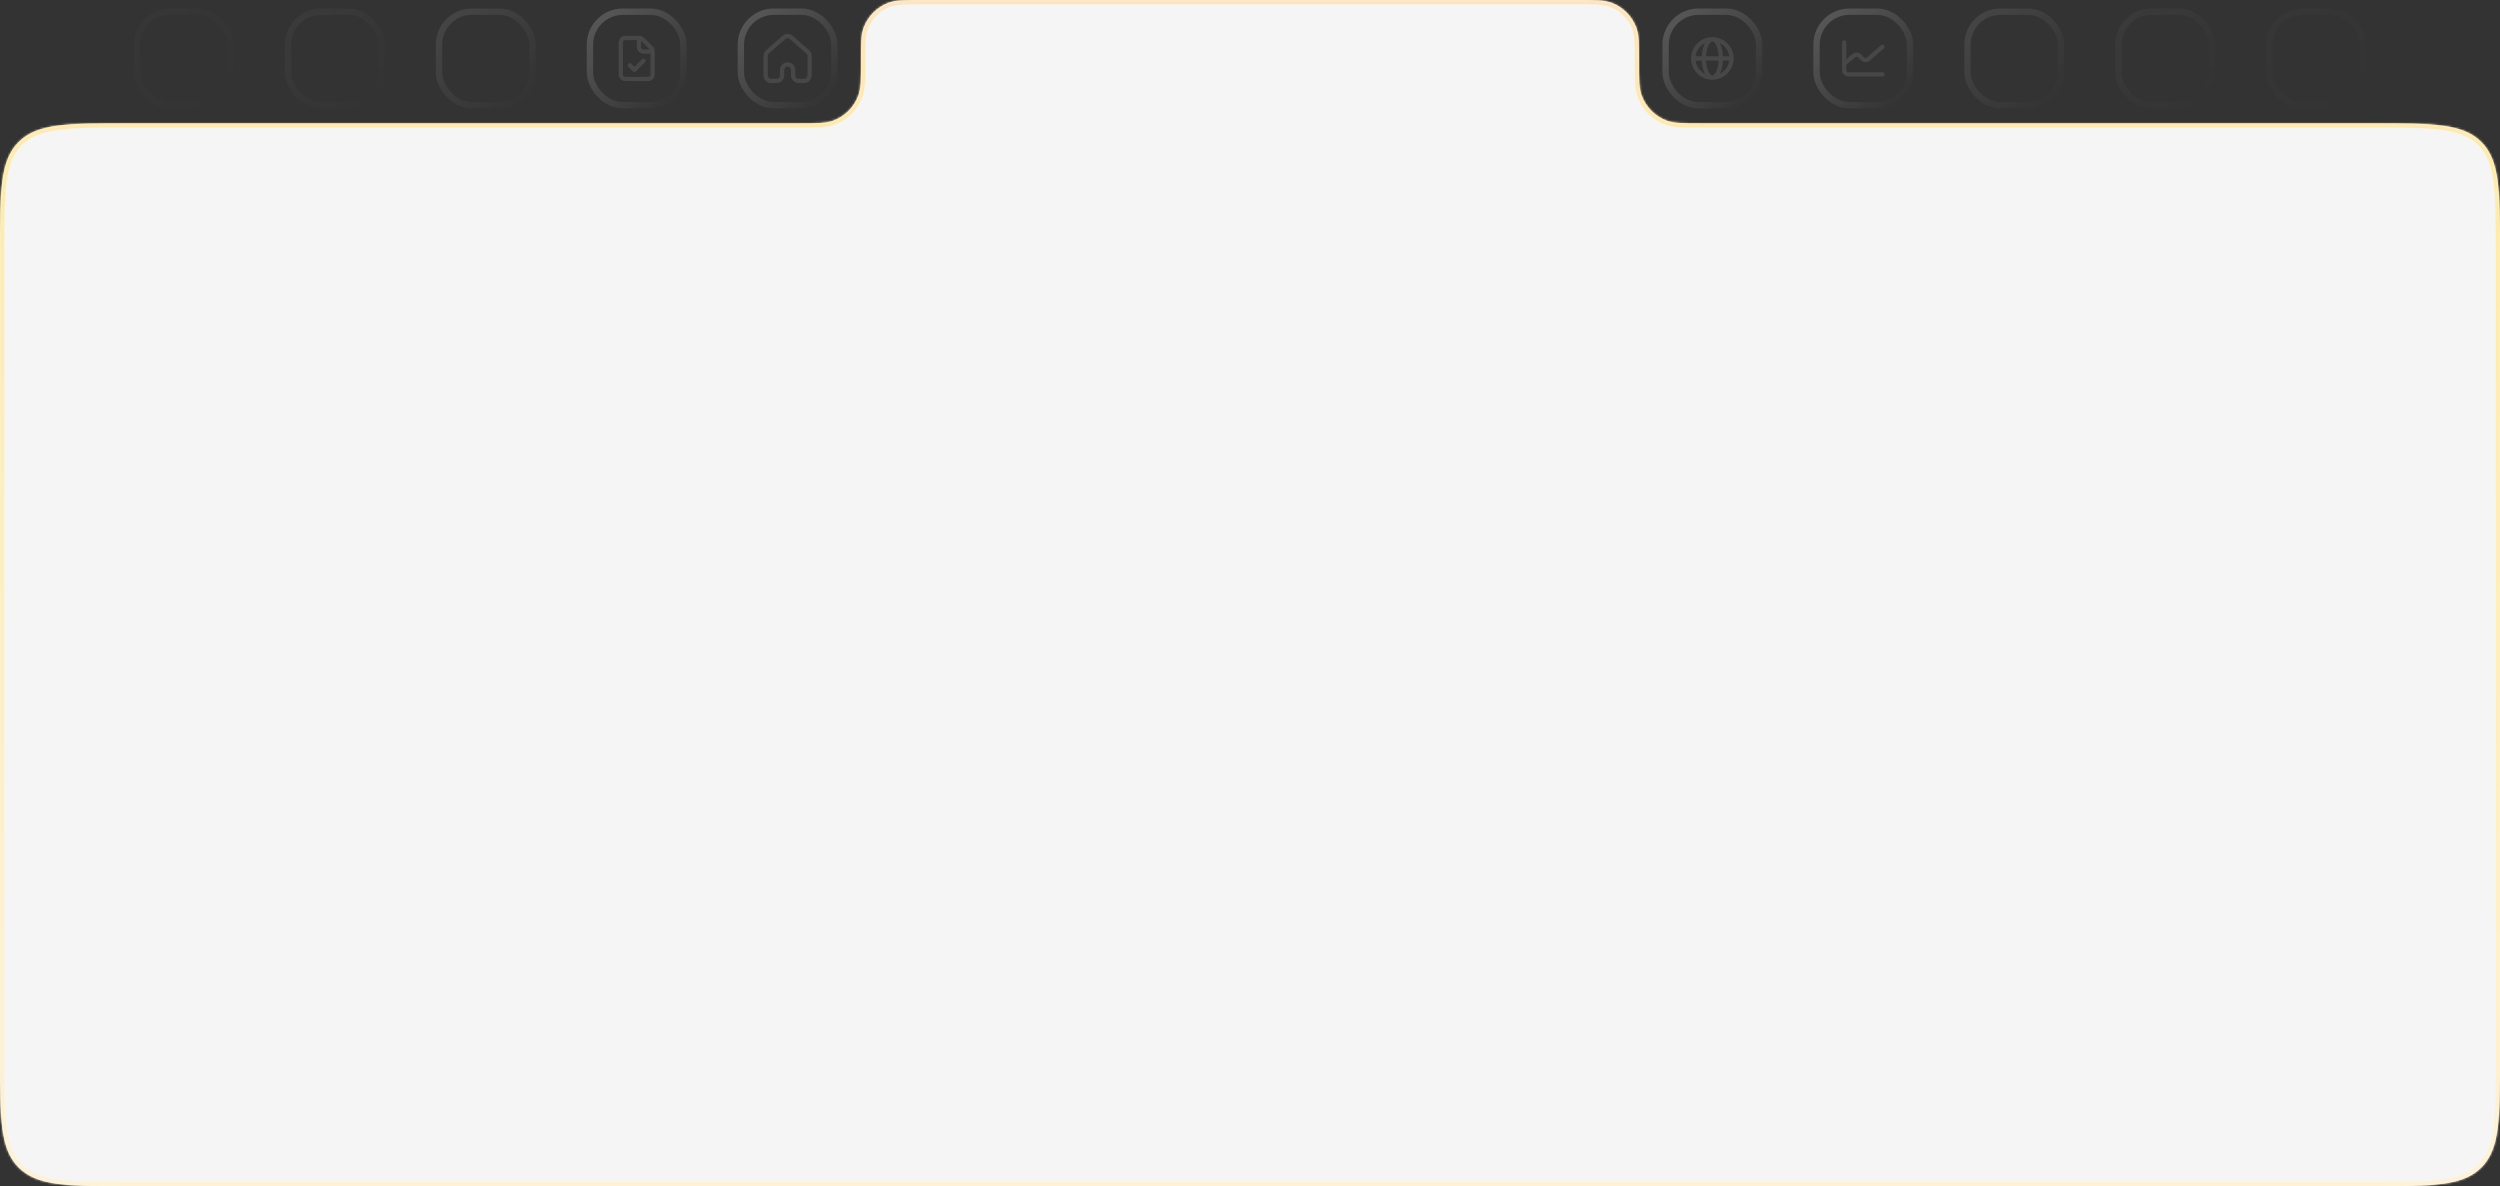 <?xml version="1.0" encoding="UTF-8"?> <svg xmlns="http://www.w3.org/2000/svg" width="1176" height="558" viewBox="0 0 1176 558" fill="none"><rect x="0" y="0" width="1176" height="558" fill="#333333" stroke="none"/><mask id="path-1-inside-1_1391_579" fill="white"><path fill-rule="evenodd" clip-rule="evenodd" d="M771 29C771 20.619 771 16.428 769.764 13.078C767.739 7.588 763.412 3.261 757.922 1.236C754.572 0 750.381 0 742 0H434C425.619 0 421.428 0 418.078 1.236C412.588 3.261 408.261 7.588 406.236 13.078C405 16.428 405 20.619 405 29V29C405 37.381 405 41.572 403.764 44.922C401.739 50.412 397.412 54.739 391.922 56.764C388.572 58 384.381 58 376 58H60C31.716 58 17.574 58 8.787 66.787C0 75.574 0 89.716 0 118V498C0 526.284 0 540.426 8.787 549.213C17.574 558 31.716 558 60 558H1116C1144.28 558 1158.43 558 1167.21 549.213C1176 540.426 1176 526.284 1176 498V118C1176 89.716 1176 75.574 1167.21 66.787C1158.43 58 1144.28 58 1116 58H800C791.619 58 787.428 58 784.078 56.764C778.588 54.739 774.261 50.412 772.236 44.922C771 41.572 771 37.381 771 29V29Z"></path></mask><path fill-rule="evenodd" clip-rule="evenodd" d="M771 29C771 20.619 771 16.428 769.764 13.078C767.739 7.588 763.412 3.261 757.922 1.236C754.572 0 750.381 0 742 0H434C425.619 0 421.428 0 418.078 1.236C412.588 3.261 408.261 7.588 406.236 13.078C405 16.428 405 20.619 405 29V29C405 37.381 405 41.572 403.764 44.922C401.739 50.412 397.412 54.739 391.922 56.764C388.572 58 384.381 58 376 58H60C31.716 58 17.574 58 8.787 66.787C0 75.574 0 89.716 0 118V498C0 526.284 0 540.426 8.787 549.213C17.574 558 31.716 558 60 558H1116C1144.28 558 1158.43 558 1167.21 549.213C1176 540.426 1176 526.284 1176 498V118C1176 89.716 1176 75.574 1167.21 66.787C1158.43 58 1144.28 58 1116 58H800C791.619 58 787.428 58 784.078 56.764C778.588 54.739 774.261 50.412 772.236 44.922C771 41.572 771 37.381 771 29V29Z" fill="#F5F5F5"></path><path d="M1167.21 549.213L1168.63 550.627L1168.63 550.627L1167.21 549.213ZM1167.21 66.787L1168.63 65.373L1168.63 65.373L1167.21 66.787ZM403.764 44.922L401.887 44.23L403.764 44.922ZM391.922 56.764L392.615 58.64L391.922 56.764ZM757.922 1.236L757.23 3.113L757.922 1.236ZM769.764 13.078L771.64 12.385L769.764 13.078ZM784.078 56.764L783.385 58.64L784.078 56.764ZM772.236 44.922L770.36 45.615L772.236 44.922ZM418.078 1.236L418.77 3.113L418.078 1.236ZM406.236 13.078L404.36 12.385L406.236 13.078ZM434 2H742V-2H434V2ZM60 60H376V56H60V60ZM10.201 68.201C14.161 64.241 19.401 62.149 27.348 61.081C35.353 60.004 45.801 60 60 60V56C45.914 56 35.149 55.996 26.815 57.116C18.424 58.244 12.2 60.546 7.373 65.373L10.201 68.201ZM2 118C2 103.801 2.004 93.353 3.081 85.348C4.149 77.401 6.241 72.161 10.201 68.201L7.373 65.373C2.546 70.2 0.244 76.424 -0.884 84.815C-2.004 93.149 -2 103.914 -2 118H2ZM2 498V118H-2V498H2ZM10.201 547.799C6.241 543.839 4.149 538.599 3.081 530.652C2.004 522.646 2 512.199 2 498H-2C-2 512.086 -2.004 522.851 -0.884 531.185C0.244 539.576 2.546 545.8 7.373 550.627L10.201 547.799ZM60 556C45.801 556 35.353 555.996 27.348 554.919C19.401 553.851 14.161 551.759 10.201 547.799L7.373 550.627C12.2 555.454 18.424 557.756 26.815 558.884C35.149 560.004 45.914 560 60 560V556ZM1116 556H60V560H1116V556ZM1165.8 547.799C1161.84 551.759 1156.6 553.851 1148.65 554.919C1140.65 555.996 1130.2 556 1116 556V560C1130.09 560 1140.85 560.004 1149.18 558.884C1157.58 557.756 1163.8 555.454 1168.63 550.627L1165.8 547.799ZM1174 498C1174 512.199 1174 522.646 1172.92 530.652C1171.85 538.599 1169.76 543.839 1165.8 547.799L1168.63 550.627C1173.45 545.8 1175.76 539.576 1176.88 531.185C1178 522.851 1178 512.086 1178 498H1174ZM1174 118V498H1178V118H1174ZM1165.8 68.201C1169.76 72.161 1171.85 77.401 1172.92 85.348C1174 93.353 1174 103.801 1174 118H1178C1178 103.914 1178 93.149 1176.88 84.815C1175.76 76.424 1173.45 70.2 1168.63 65.373L1165.8 68.201ZM1116 60C1130.2 60 1140.65 60.004 1148.65 61.081C1156.6 62.149 1161.84 64.241 1165.8 68.201L1168.63 65.373C1163.8 60.546 1157.58 58.244 1149.18 57.116C1140.85 55.996 1130.09 56 1116 56V60ZM800 60H1116V56H800V60ZM403 29C403 33.215 402.999 36.286 402.849 38.725C402.7 41.148 402.41 42.815 401.887 44.23L405.64 45.615C406.354 43.679 406.682 41.575 406.842 38.97C407.001 36.38 407 33.166 407 29H403ZM376 60C380.166 60 383.381 60.001 385.97 59.842C388.575 59.682 390.679 59.354 392.615 58.64L391.23 54.887C389.815 55.41 388.148 55.7 385.725 55.849C383.286 55.999 380.215 56 376 56V60ZM401.887 44.23C400.065 49.17 396.17 53.065 391.23 54.887L392.615 58.64C398.653 56.413 403.413 51.653 405.64 45.615L401.887 44.23ZM742 2C746.215 2 749.286 2.001 751.725 2.151C754.148 2.3 755.815 2.59 757.23 3.113L758.615 -0.64C756.679 -1.354 754.575 -1.682 751.97 -1.842C749.381 -2.001 746.166 -2 742 -2V2ZM773 29C773 24.834 773.001 21.619 772.842 19.03C772.682 16.424 772.354 14.321 771.64 12.385L767.887 13.77C768.41 15.185 768.7 16.852 768.849 19.275C768.999 21.714 769 24.785 769 29H773ZM757.23 3.113C762.17 4.935 766.065 8.83 767.887 13.77L771.64 12.385C769.413 6.347 764.653 1.587 758.615 -0.64L757.23 3.113ZM800 56C795.785 56 792.714 55.999 790.275 55.849C787.852 55.7 786.185 55.41 784.77 54.887L783.385 58.64C785.321 59.354 787.425 59.682 790.03 59.842C792.619 60.001 795.834 60 800 60V56ZM769 29C769 33.166 768.999 36.38 769.158 38.97C769.318 41.575 769.646 43.679 770.36 45.615L774.113 44.23C773.59 42.815 773.3 41.148 773.151 38.725C773.001 36.286 773 33.215 773 29H769ZM784.77 54.887C779.83 53.065 775.935 49.17 774.113 44.23L770.36 45.615C772.587 51.653 777.347 56.413 783.385 58.64L784.77 54.887ZM434 -2C429.834 -2 426.619 -2.001 424.03 -1.842C421.425 -1.682 419.321 -1.354 417.385 -0.64L418.77 3.113C420.185 2.59 421.852 2.3 424.275 2.151C426.714 2.001 429.785 2 434 2V-2ZM407 29C407 24.785 407.001 21.714 407.151 19.275C407.3 16.852 407.59 15.185 408.113 13.77L404.36 12.385C403.646 14.321 403.318 16.424 403.158 19.03C402.999 21.619 403 24.834 403 29H407ZM417.385 -0.64C411.347 1.587 406.587 6.347 404.36 12.385L408.113 13.77C409.935 8.83 413.83 4.935 418.77 3.113L417.385 -0.64Z" fill="url(#paint0_linear_1391_579)" mask="url(#path-1-inside-1_1391_579)"></path><rect x="783.5" y="5.5" width="44" height="44" rx="15.5" stroke="url(#paint1_linear_1391_579)" stroke-width="3"></rect><path d="M796.5 27.5H801.5M796.5 27.5C796.5 32.471 800.529 36.5 805.5 36.5M796.5 27.5C796.5 22.529 800.529 18.5 805.5 18.5M801.5 27.5H809.5M801.5 27.5C801.5 32.471 803.291 36.5 805.5 36.5M801.5 27.5C801.5 22.529 803.291 18.5 805.5 18.5M809.5 27.5H814.5M809.5 27.5C809.5 22.529 807.709 18.5 805.5 18.5M809.5 27.5C809.5 32.471 807.709 36.5 805.5 36.5M814.5 27.5C814.5 22.529 810.471 18.5 805.5 18.5M814.5 27.5C814.5 32.471 810.471 36.5 805.5 36.5" stroke="white" stroke-opacity="0.1" stroke-width="2" stroke-linecap="round" stroke-linejoin="round"></path><rect x="854.5" y="5.5" width="44" height="44" rx="15.5" stroke="url(#paint2_linear_1391_579)" stroke-width="3"></rect><path d="M867.5 30V31.8C867.5 32.92 867.5 33.48 867.718 33.908C867.91 34.284 868.215 34.59 868.592 34.782C869.019 35 869.579 35 870.697 35H885.5M867.5 30V20M867.5 30L871.353 26.789L871.357 26.787C872.054 26.206 872.403 25.915 872.782 25.796C873.229 25.657 873.711 25.679 874.144 25.858C874.51 26.011 874.832 26.332 875.476 26.976L875.482 26.982C876.136 27.636 876.463 27.963 876.836 28.115C877.277 28.295 877.769 28.311 878.221 28.161C878.604 28.033 878.954 27.727 879.654 27.115L885.5 22" stroke="white" stroke-opacity="0.1" stroke-width="2" stroke-linecap="round" stroke-linejoin="round"></path><rect x="277.5" y="5.5" width="44" height="44" rx="15.5" stroke="url(#paint3_linear_1391_579)" stroke-width="3"></rect><path d="M296.286 30.714L298.428 32.857L302.714 28.571M300.571 17.858C300.469 17.857 300.354 17.857 300.223 17.857H295.429C294.228 17.857 293.628 17.857 293.169 18.09C292.766 18.296 292.439 18.623 292.233 19.026C292 19.485 292 20.085 292 21.286V33.715C292 34.915 292 35.515 292.233 35.973C292.439 36.376 292.766 36.704 293.169 36.91C293.627 37.143 294.227 37.143 295.425 37.143L303.575 37.143C304.773 37.143 305.372 37.143 305.83 36.91C306.233 36.704 306.561 36.376 306.767 35.973C307 35.515 307 34.916 307 33.718V24.634C307 24.503 307 24.388 306.999 24.285M300.571 17.858C300.877 17.86 301.071 17.872 301.256 17.916C301.475 17.968 301.683 18.055 301.875 18.173C302.091 18.305 302.277 18.491 302.647 18.861L305.996 22.21C306.367 22.581 306.551 22.765 306.684 22.982C306.801 23.174 306.888 23.383 306.941 23.601C306.985 23.786 306.996 23.98 306.999 24.285M300.571 17.858V20.857C300.571 22.057 300.571 22.657 300.805 23.115C301.01 23.518 301.338 23.847 301.741 24.052C302.199 24.285 302.799 24.285 303.997 24.285H306.999M306.999 24.285H307" stroke="white" stroke-opacity="0.1" stroke-width="2" stroke-linecap="round" stroke-linejoin="round"></path><g opacity="0.5"><rect x="206.5" y="5.5" width="44" height="44" rx="15.5" stroke="url(#paint4_linear_1391_579)" stroke-width="3"></rect></g><g opacity="0.5"><rect x="925.5" y="5.5" width="44" height="44" rx="15.5" stroke="url(#paint5_linear_1391_579)" stroke-width="3"></rect></g><g opacity="0.2"><rect x="135.5" y="5.5" width="44" height="44" rx="15.5" stroke="url(#paint6_linear_1391_579)" stroke-width="3"></rect></g><g opacity="0.2"><rect x="996.5" y="5.5" width="44" height="44" rx="15.5" stroke="url(#paint7_linear_1391_579)" stroke-width="3"></rect></g><g opacity="0.1"><rect x="64.5" y="5.5" width="44" height="44" rx="15.5" stroke="url(#paint8_linear_1391_579)" stroke-width="3"></rect></g><g opacity="0.1"><rect x="1067.5" y="5.5" width="44" height="44" rx="15.5" stroke="url(#paint9_linear_1391_579)" stroke-width="3"></rect></g><rect x="348.5" y="5.5" width="44" height="44" rx="15.5" stroke="url(#paint10_linear_1391_579)" stroke-width="3"></rect><path d="M380.846 34.187V27.013C380.846 26.322 380.845 25.976 380.761 25.654C380.687 25.369 380.565 25.1 380.399 24.856C380.213 24.581 379.953 24.353 379.433 23.898L373.225 18.466C372.26 17.621 371.777 17.199 371.234 17.039C370.755 16.897 370.245 16.897 369.766 17.039C369.223 17.199 368.741 17.621 367.777 18.465L361.567 23.898C361.047 24.353 360.788 24.581 360.601 24.856C360.436 25.1 360.313 25.369 360.238 25.654C360.154 25.976 360.154 26.322 360.154 27.013V34.187C360.154 35.393 360.154 35.995 360.351 36.47C360.613 37.104 361.117 37.608 361.75 37.871C362.226 38.068 362.828 38.068 364.033 38.068C365.239 38.068 365.842 38.068 366.317 37.871C366.951 37.608 367.454 37.104 367.716 36.47C367.913 35.995 367.914 35.392 367.914 34.187V32.894C367.914 31.466 369.072 30.308 370.5 30.308C371.928 30.308 373.086 31.466 373.086 32.894V34.187C373.086 35.392 373.086 35.995 373.283 36.47C373.546 37.104 374.049 37.608 374.683 37.871C375.158 38.068 375.761 38.068 376.966 38.068C378.171 38.068 378.774 38.068 379.25 37.871C379.883 37.608 380.386 37.104 380.649 36.47C380.846 35.995 380.846 35.393 380.846 34.187Z" stroke="white" stroke-opacity="0.1" stroke-width="2" stroke-linecap="round" stroke-linejoin="round"></path><defs><linearGradient id="paint0_linear_1391_579" x1="588" y1="0" x2="588" y2="558" gradientUnits="userSpaceOnUse"><stop stop-color="#FFE4BC"></stop><stop offset="0.137" stop-color="#FFECA7"></stop><stop offset="1" stop-color="#FFF2D4"></stop></linearGradient><linearGradient id="paint1_linear_1391_579" x1="786" y1="7.5" x2="823.5" y2="47" gradientUnits="userSpaceOnUse"><stop stop-color="#E5E5E5" stop-opacity="0.2"></stop><stop offset="0.461" stop-color="white" stop-opacity="0.1"></stop><stop offset="1" stop-color="white" stop-opacity="0"></stop></linearGradient><linearGradient id="paint2_linear_1391_579" x1="857" y1="7.5" x2="894.5" y2="47" gradientUnits="userSpaceOnUse"><stop stop-color="#E5E5E5" stop-opacity="0.2"></stop><stop offset="0.461" stop-color="white" stop-opacity="0.1"></stop><stop offset="1" stop-color="white" stop-opacity="0"></stop></linearGradient><linearGradient id="paint3_linear_1391_579" x1="280" y1="7.5" x2="317.5" y2="47" gradientUnits="userSpaceOnUse"><stop stop-color="#E5E5E5" stop-opacity="0.2"></stop><stop offset="0.461" stop-color="white" stop-opacity="0.1"></stop><stop offset="1" stop-color="white" stop-opacity="0"></stop></linearGradient><linearGradient id="paint4_linear_1391_579" x1="209" y1="7.5" x2="246.5" y2="47" gradientUnits="userSpaceOnUse"><stop stop-color="#E5E5E5" stop-opacity="0.2"></stop><stop offset="0.461" stop-color="white" stop-opacity="0.1"></stop><stop offset="1" stop-color="white" stop-opacity="0"></stop></linearGradient><linearGradient id="paint5_linear_1391_579" x1="928" y1="7.5" x2="965.5" y2="47" gradientUnits="userSpaceOnUse"><stop stop-color="#E5E5E5" stop-opacity="0.2"></stop><stop offset="0.461" stop-color="white" stop-opacity="0.1"></stop><stop offset="1" stop-color="white" stop-opacity="0"></stop></linearGradient><linearGradient id="paint6_linear_1391_579" x1="138" y1="7.5" x2="175.5" y2="47" gradientUnits="userSpaceOnUse"><stop stop-color="#E5E5E5" stop-opacity="0.2"></stop><stop offset="0.461" stop-color="white" stop-opacity="0.1"></stop><stop offset="1" stop-color="white" stop-opacity="0"></stop></linearGradient><linearGradient id="paint7_linear_1391_579" x1="999" y1="7.5" x2="1036.5" y2="47" gradientUnits="userSpaceOnUse"><stop stop-color="#E5E5E5" stop-opacity="0.2"></stop><stop offset="0.461" stop-color="white" stop-opacity="0.1"></stop><stop offset="1" stop-color="white" stop-opacity="0"></stop></linearGradient><linearGradient id="paint8_linear_1391_579" x1="67" y1="7.5" x2="104.5" y2="47" gradientUnits="userSpaceOnUse"><stop stop-color="#E5E5E5" stop-opacity="0.2"></stop><stop offset="0.461" stop-color="white" stop-opacity="0.1"></stop><stop offset="1" stop-color="white" stop-opacity="0"></stop></linearGradient><linearGradient id="paint9_linear_1391_579" x1="1070" y1="7.5" x2="1107.5" y2="47" gradientUnits="userSpaceOnUse"><stop stop-color="#E5E5E5" stop-opacity="0.2"></stop><stop offset="0.461" stop-color="white" stop-opacity="0.1"></stop><stop offset="1" stop-color="white" stop-opacity="0"></stop></linearGradient><linearGradient id="paint10_linear_1391_579" x1="351" y1="7.5" x2="388.5" y2="47" gradientUnits="userSpaceOnUse"><stop stop-color="#E5E5E5" stop-opacity="0.2"></stop><stop offset="0.461" stop-color="white" stop-opacity="0.1"></stop><stop offset="1" stop-color="white" stop-opacity="0"></stop></linearGradient></defs></svg> 